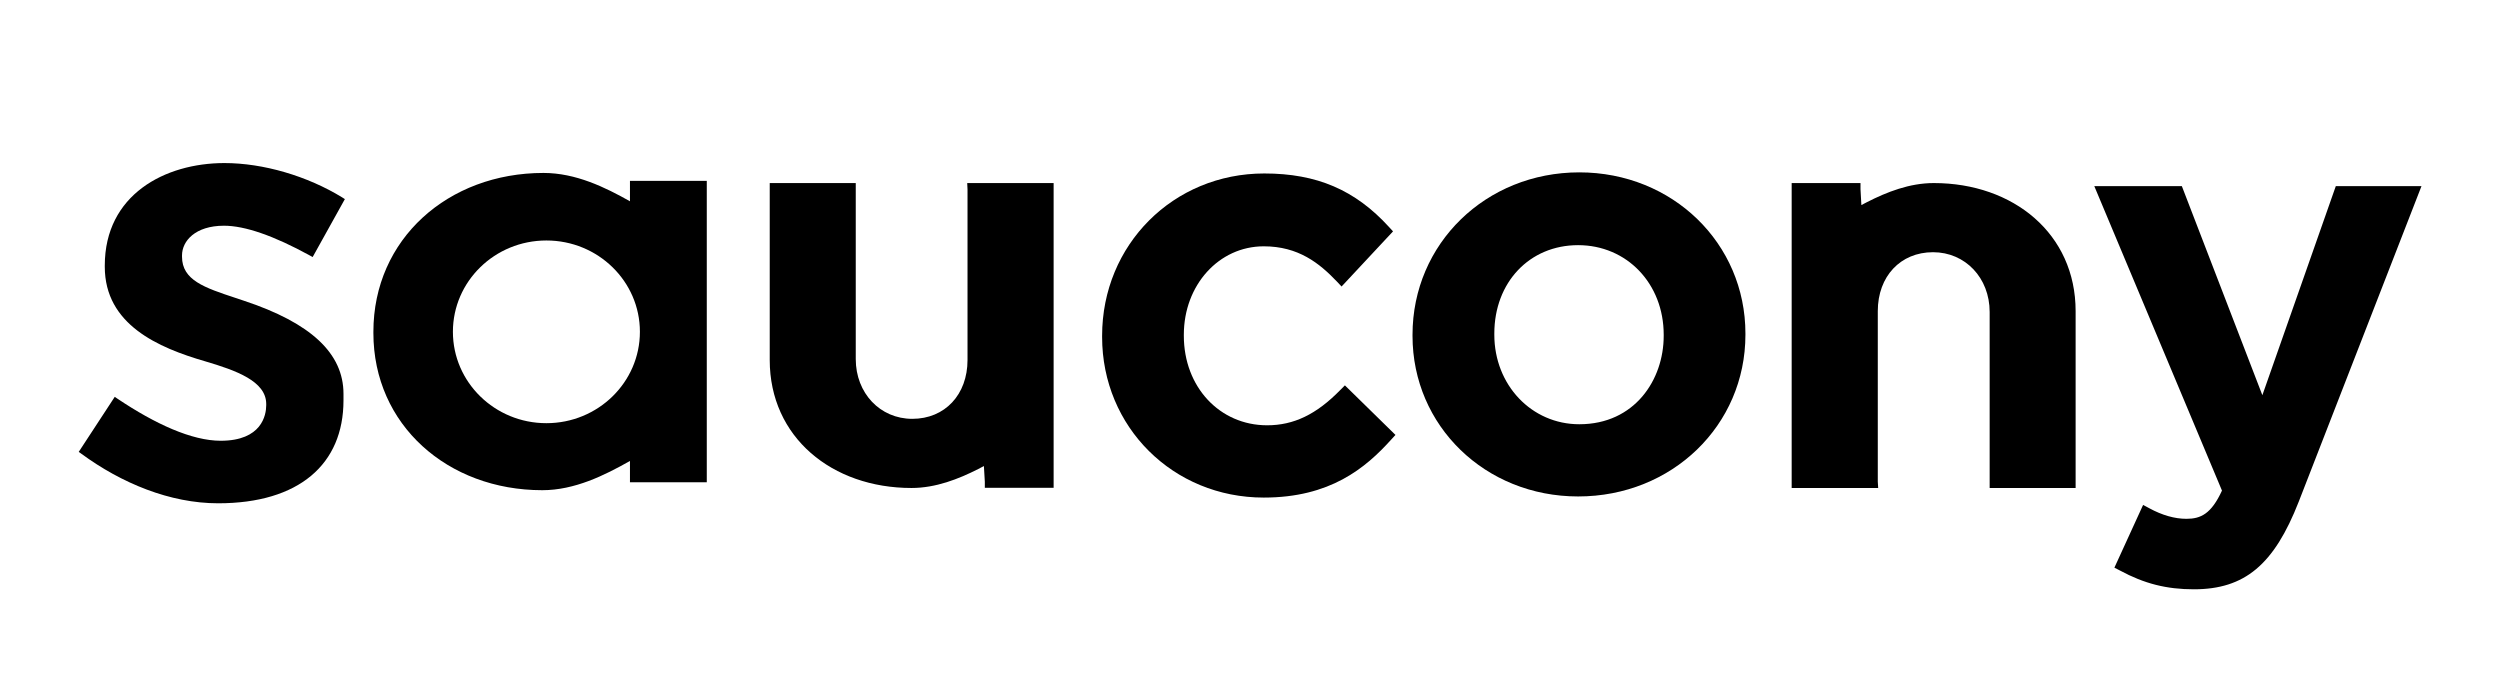 <svg width="129" height="35" viewBox="0 0 129 35" fill="none" xmlns="http://www.w3.org/2000/svg">
<path d="M112.821 26.771C112.212 26.771 111.568 26.586 110.902 26.224L110.584 26.054L109.103 29.291L109.382 29.435C110.647 30.119 111.796 30.408 113.204 30.408C115.826 30.408 117.343 29.139 118.616 25.884C118.618 25.881 124.949 9.603 124.949 9.603H124.461H120.528C120.528 9.603 117.256 18.922 116.738 20.392C116.177 18.938 112.583 9.603 112.583 9.603H108.065C108.065 9.603 114.541 25.045 114.654 25.315C114.1 26.519 113.557 26.771 112.821 26.771Z" fill="black"/>
<path d="M71.791 22.677L72.006 22.442L69.397 19.885L69.157 20.126C67.925 21.386 66.756 21.945 65.383 21.945C62.934 21.945 61.086 19.966 61.086 17.327V17.27C61.086 14.711 62.894 12.71 65.209 12.71C66.998 12.71 68.08 13.581 68.981 14.525L69.225 14.784L71.88 11.939L71.672 11.712C69.929 9.8 67.944 8.951 65.236 8.951C60.544 8.951 56.869 12.627 56.869 17.327V17.388C56.869 22.034 60.532 25.675 65.209 25.675C68.628 25.675 70.454 24.162 71.791 22.677Z" fill="black"/>
<path d="M77.107 17.213C77.107 14.568 78.923 12.65 81.43 12.65C83.945 12.65 85.847 14.634 85.847 17.272V17.333C85.847 19.595 84.35 21.891 81.492 21.891C79.029 21.891 77.107 19.865 77.107 17.272V17.213ZM81.43 25.617C86.274 25.617 90.064 21.954 90.064 17.272V17.213C90.064 12.547 86.299 8.894 81.492 8.894C76.668 8.894 72.886 12.572 72.886 17.272V17.333C72.886 21.976 76.641 25.617 81.43 25.617Z" fill="black"/>
<path d="M49.908 9.445L49.924 9.773V18.575C49.924 20.364 48.758 21.612 47.074 21.612C45.414 21.612 44.157 20.288 44.157 18.529V9.445H39.718V18.575C39.718 22.561 42.931 25.18 47.033 25.18C48.286 25.18 49.456 24.719 50.479 24.201C50.579 24.149 50.672 24.098 50.769 24.047L50.817 24.857V25.169H54.367V18.529V17.084V9.445H49.924H49.908Z" fill="black"/>
<path d="M96.914 25.181L96.894 24.854V16.054C96.894 14.262 98.062 13.014 99.744 13.014C101.408 13.014 102.666 14.338 102.666 16.097V25.181H107.102V16.054C107.102 12.064 103.891 9.446 99.786 9.446C98.532 9.446 97.363 9.907 96.343 10.427C96.242 10.477 96.149 10.528 96.047 10.581L96.002 9.765V9.446H92.45V16.097V17.54V25.181H96.894H96.914Z" fill="black"/>
<path d="M28.194 21.836C25.53 21.836 23.37 19.724 23.37 17.12C23.37 14.518 25.53 12.409 28.194 12.409C30.859 12.409 33.019 14.518 33.019 17.12C33.019 19.724 30.859 21.836 28.194 21.836ZM32.506 9.706V10.386C31.226 9.665 29.711 8.924 28.043 8.924C23.125 8.924 19.267 12.332 19.267 17.12V17.183C19.267 21.924 23.099 25.294 27.982 25.294C29.65 25.294 31.191 24.53 32.506 23.785V24.466V24.885H36.47V9.332H32.506V9.706Z" fill="black"/>
<path d="M11.558 11.647C12.639 11.647 14.132 12.165 15.985 13.182L16.133 13.263L17.795 10.274L17.66 10.188C15.856 9.08 13.581 8.414 11.582 8.414C8.51 8.414 5.407 10.046 5.407 13.703V13.764C5.407 16.752 8.174 17.943 10.584 18.643C12.179 19.114 13.737 19.668 13.737 20.847V20.908C13.737 21.417 13.509 22.743 11.387 22.743C9.898 22.743 8.008 21.878 6.062 20.573L5.922 20.476L4.063 23.317L4.192 23.409C6.266 24.933 8.773 25.97 11.255 25.97C15.425 25.97 17.724 23.958 17.724 20.658V20.322C17.724 18.233 16.044 16.662 12.581 15.516H12.585H12.581L12.159 15.375C10.552 14.844 9.392 14.458 9.392 13.245V13.179C9.392 12.441 10.07 11.647 11.558 11.647Z" fill="black"/>
</svg>
